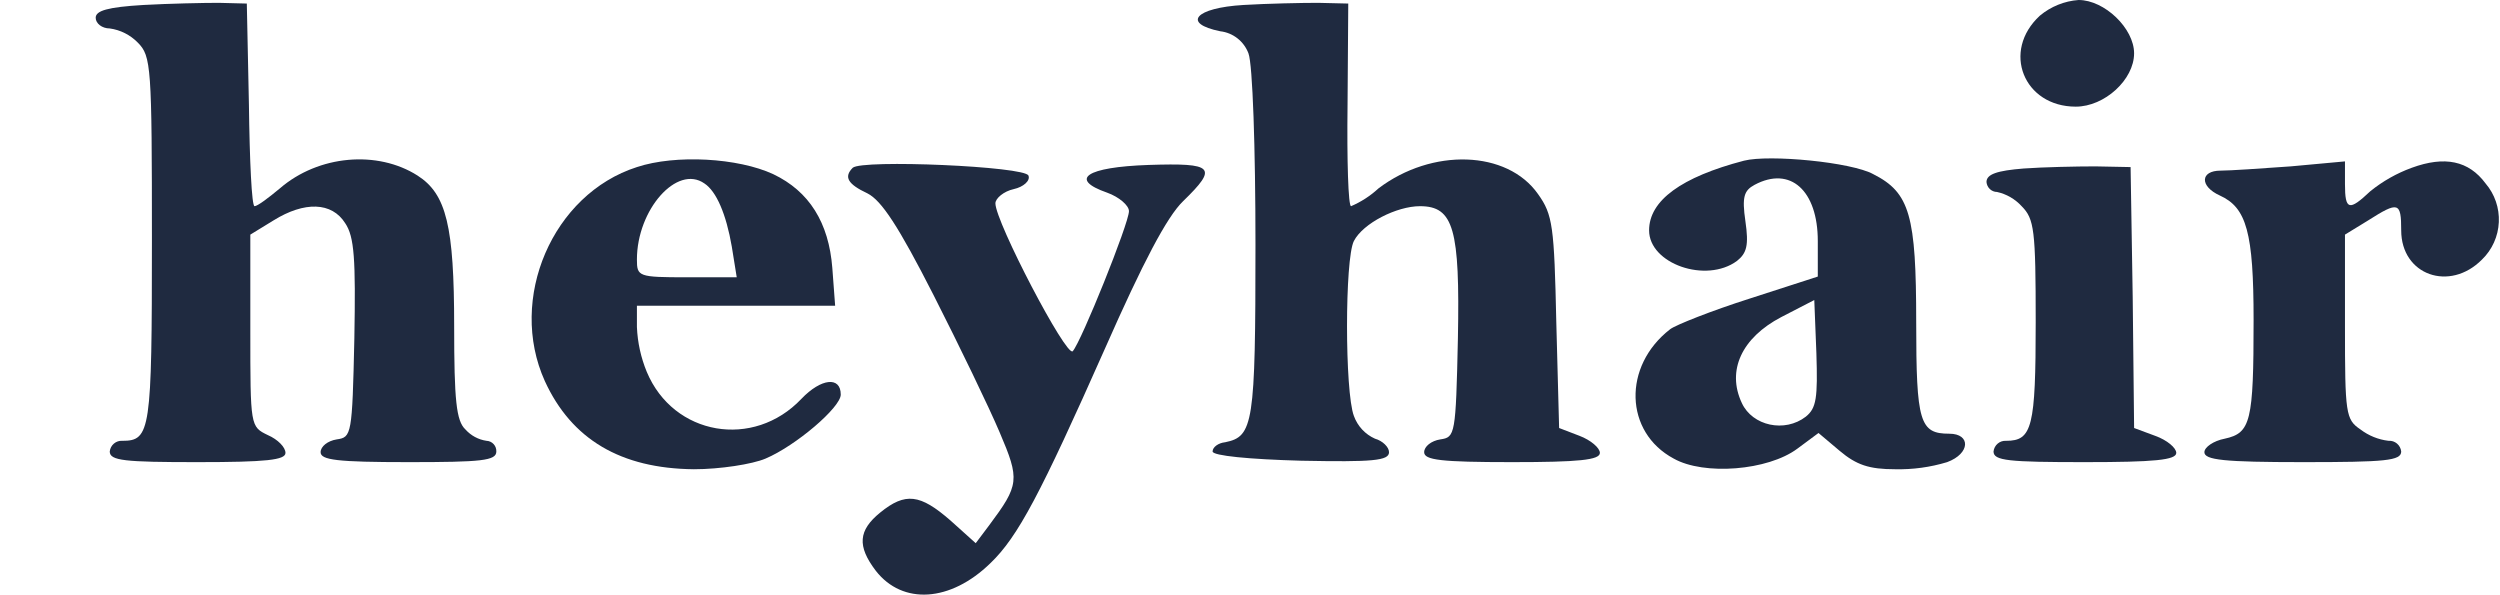 <svg width="185" height="44" viewBox="0 0 185 44" fill="none" xmlns="http://www.w3.org/2000/svg">
<path d="M10.618 0.368C7.965 0.526 7.081 0.789 7.081 1.315C7.081 1.736 7.549 2.105 8.121 2.105C8.91 2.213 9.642 2.583 10.201 3.157C11.19 4.156 11.242 4.893 11.242 17.783C11.242 31.883 11.138 32.62 9.057 32.62C8.83 32.603 8.606 32.677 8.432 32.824C8.257 32.971 8.146 33.181 8.121 33.409C8.121 34.093 9.213 34.198 14.623 34.198C19.72 34.198 21.125 34.04 21.125 33.514C21.125 33.093 20.552 32.515 19.824 32.199C18.524 31.568 18.524 31.568 18.524 24.465V17.362L20.24 16.31C22.529 14.889 24.558 14.942 25.546 16.52C26.222 17.52 26.326 19.151 26.222 25.044C26.066 32.199 26.014 32.357 24.922 32.515C24.245 32.62 23.725 33.041 23.725 33.462C23.725 34.04 24.922 34.198 30.227 34.198C35.637 34.198 36.729 34.093 36.729 33.409C36.733 33.309 36.716 33.209 36.682 33.115C36.647 33.021 36.594 32.935 36.527 32.862C36.459 32.788 36.378 32.729 36.288 32.688C36.197 32.646 36.1 32.623 36.001 32.62C35.399 32.532 34.847 32.234 34.44 31.778C33.764 31.147 33.608 29.621 33.608 24.149C33.608 16.731 33.036 14.363 30.903 12.995C27.939 11.101 23.569 11.47 20.709 13.942C19.824 14.679 19.044 15.258 18.836 15.258C18.628 15.258 18.472 11.89 18.42 7.734L18.264 0.263L16.183 0.21C15.039 0.21 12.542 0.263 10.618 0.368Z" fill="#1F2A40"/>
<path d="M92.02 0.368C88.431 0.579 87.443 1.736 90.304 2.315C90.765 2.368 91.203 2.548 91.57 2.836C91.937 3.123 92.219 3.507 92.385 3.946C92.697 4.735 92.905 10.996 92.905 18.099C92.905 31.357 92.749 32.304 90.668 32.725C90.148 32.778 89.732 33.093 89.732 33.409C89.732 33.725 92.437 33.988 96.286 34.093C101.591 34.198 102.788 34.093 102.788 33.462C102.788 33.093 102.319 32.62 101.747 32.462C101.388 32.302 101.065 32.071 100.797 31.782C100.529 31.492 100.321 31.151 100.187 30.778C99.511 28.99 99.511 19.151 100.187 17.836C100.863 16.52 103.36 15.258 105.076 15.258C107.573 15.258 108.041 16.941 107.885 25.044C107.729 32.199 107.677 32.357 106.585 32.515C105.909 32.62 105.388 33.041 105.388 33.462C105.388 34.04 106.585 34.198 111.89 34.198C116.832 34.198 118.392 34.04 118.392 33.514C118.392 33.146 117.716 32.567 116.884 32.252L115.375 31.673L115.167 23.886C115.011 16.731 114.907 15.889 113.815 14.363C111.526 11.101 105.961 10.943 102.007 13.942C101.41 14.494 100.724 14.938 99.979 15.258C99.771 15.258 99.667 11.89 99.719 7.734L99.771 0.263L97.534 0.21C96.286 0.21 93.789 0.263 92.02 0.368Z" fill="#1F2A40"/>
<path d="M150.953 1.157C148.093 3.788 149.757 7.892 153.606 7.892C155.739 7.892 157.923 5.893 157.923 3.946C157.923 2.105 155.739 0 153.814 0C152.765 0.077 151.766 0.481 150.953 1.157Z" fill="#1F2A40"/>
<path d="M47.132 12.364C40.89 14.363 37.561 22.097 40.318 28.2C42.295 32.514 45.936 34.672 51.345 34.724C53.27 34.724 55.662 34.356 56.651 33.935C58.887 32.988 62.216 30.147 62.216 29.2C62.216 27.832 60.76 27.99 59.303 29.515C55.766 33.251 49.837 32.251 47.86 27.516C47.426 26.463 47.18 25.341 47.132 24.202V22.623H61.8L61.592 19.835C61.332 16.468 59.876 14.153 57.223 12.89C54.622 11.68 49.993 11.417 47.132 12.364ZM52.125 13.574C53.01 14.153 53.738 15.836 54.154 18.256L54.518 20.519H50.825C47.236 20.519 47.132 20.466 47.132 19.203C47.132 15.521 50.097 12.153 52.125 13.574Z" fill="#1F2A40"/>
<path d="M129.055 11.891C124.426 13.101 122.033 14.837 122.033 17.047C122.033 19.519 126.247 20.993 128.535 19.309C129.263 18.73 129.419 18.151 129.159 16.363C128.899 14.574 129.055 14.1 129.836 13.679C132.488 12.259 134.517 14.1 134.517 17.836V20.466L129.471 22.097C126.663 22.992 124.01 24.044 123.594 24.36C120.057 27.096 120.213 31.989 123.854 33.935C126.09 35.198 130.824 34.83 133.008 33.199L134.569 32.041L136.129 33.357C137.378 34.409 138.314 34.724 140.239 34.724C141.541 34.753 142.84 34.576 144.088 34.198C145.804 33.567 145.856 32.094 144.244 32.094C142.059 32.094 141.799 31.252 141.799 23.834C141.799 15.942 141.331 14.258 138.626 12.89C137.014 11.996 130.928 11.417 129.055 11.891ZM133.633 30.831C132.072 32.041 129.68 31.515 128.899 29.831C127.755 27.411 128.899 24.991 131.812 23.465L134.257 22.203L134.413 26.149C134.517 29.463 134.413 30.2 133.633 30.831Z" fill="#1F2A40"/>
<path d="M178.469 12.416C177.359 12.821 176.322 13.407 175.401 14.153C173.84 15.626 173.528 15.573 173.528 13.627V11.943L169.523 12.311C167.338 12.469 164.998 12.627 164.321 12.627C162.813 12.627 162.761 13.784 164.269 14.468C166.246 15.363 166.766 17.204 166.766 23.675C166.766 31.199 166.558 32.041 164.633 32.462C163.801 32.62 163.125 33.093 163.125 33.462C163.125 34.04 164.581 34.198 170.407 34.198C176.545 34.198 177.689 34.093 177.689 33.409C177.664 33.18 177.553 32.971 177.378 32.824C177.204 32.676 176.98 32.603 176.753 32.62C175.998 32.532 175.279 32.241 174.672 31.778C173.58 31.041 173.528 30.62 173.528 24.149V17.362L175.244 16.31C177.481 14.889 177.689 14.942 177.689 17.046C177.689 20.361 181.278 21.624 183.671 19.203C184.42 18.478 184.865 17.489 184.913 16.441C184.962 15.393 184.61 14.367 183.931 13.574C182.683 11.89 180.914 11.522 178.469 12.416Z" fill="#1F2A40"/>
<path d="M63.101 12.417C62.425 13.101 62.737 13.627 64.193 14.311C65.233 14.837 66.482 16.731 69.082 21.834C71.007 25.622 73.192 30.147 73.972 31.988C75.48 35.514 75.428 35.882 73.192 38.881L72.203 40.196L70.331 38.513C68.094 36.566 67.002 36.408 65.129 37.934C63.517 39.249 63.413 40.407 64.817 42.248C66.794 44.773 70.331 44.563 73.296 41.669C75.324 39.723 76.989 36.566 81.774 25.78C84.583 19.414 86.351 16.047 87.548 14.889C90.148 12.364 89.836 12.048 84.999 12.206C80.37 12.364 79.069 13.258 81.93 14.258C82.814 14.574 83.543 15.205 83.543 15.626C83.543 16.52 80.006 25.307 79.381 25.991C78.913 26.464 73.66 16.415 73.66 15.047C73.66 14.679 74.284 14.153 75.012 13.995C75.74 13.837 76.26 13.364 76.105 12.995C75.896 12.311 63.777 11.785 63.101 12.417Z" fill="#1F2A40"/>
<path d="M149.757 12.469C147.781 12.627 147 12.89 147 13.469C147.016 13.668 147.105 13.854 147.249 13.991C147.394 14.127 147.583 14.204 147.781 14.206C148.48 14.36 149.115 14.727 149.601 15.258C150.537 16.205 150.642 16.994 150.642 23.834C150.642 31.62 150.381 32.62 148.457 32.62C148.23 32.604 148.006 32.677 147.832 32.824C147.657 32.971 147.546 33.181 147.521 33.409C147.521 34.093 148.613 34.198 154.283 34.198C159.432 34.198 161.044 34.041 161.044 33.514C161.044 33.146 160.368 32.567 159.484 32.252L157.924 31.673L157.82 21.992L157.664 12.364L155.063 12.312C153.658 12.312 151.214 12.364 149.757 12.469Z" fill="#1F2A40"/>
</svg>
